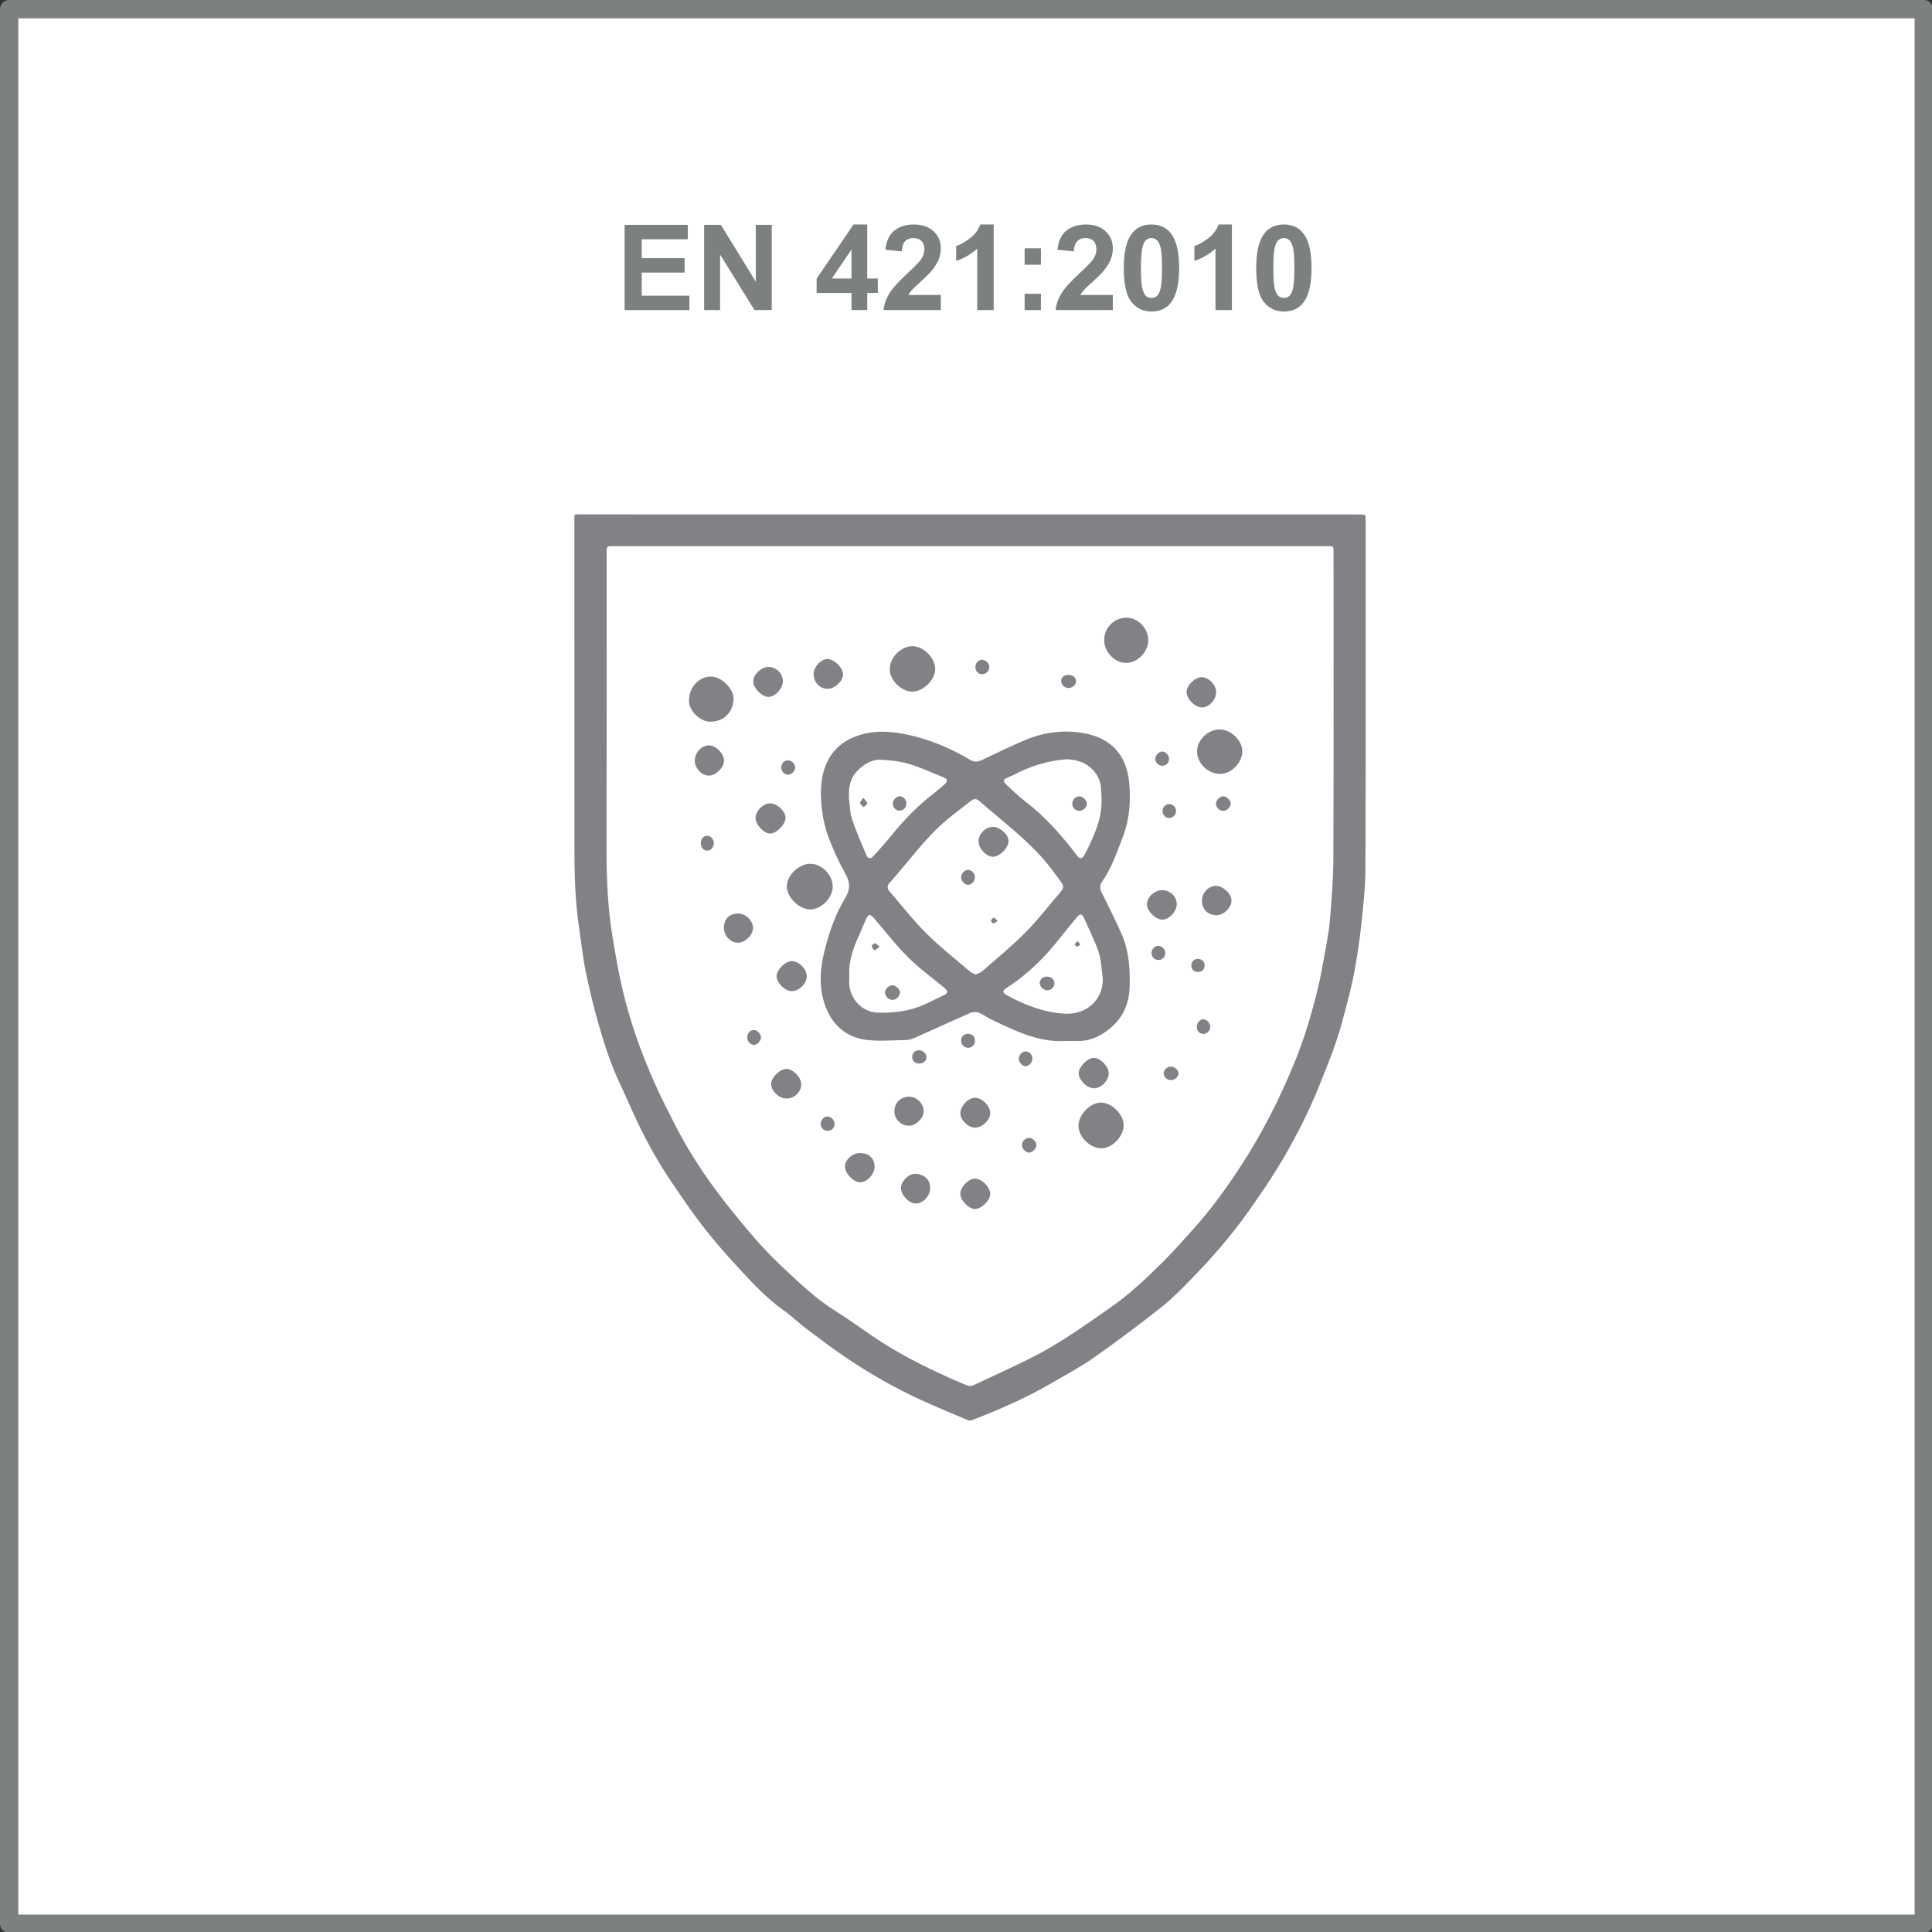 <?xml version="1.0" encoding="UTF-8" standalone="no"?>
<!DOCTYPE svg PUBLIC "-//W3C//DTD SVG 1.1//EN" "http://www.w3.org/Graphics/SVG/1.1/DTD/svg11.dtd">
<svg width="100%" height="100%" viewBox="0 0 422 422" version="1.1" xmlns="http://www.w3.org/2000/svg" xmlns:xlink="http://www.w3.org/1999/xlink" xml:space="preserve" xmlns:serif="http://www.serif.com/" style="fill-rule:evenodd;clip-rule:evenodd;stroke-linecap:round;stroke-linejoin:round;stroke-miterlimit:1.5;">
    <rect x="0" y="0" width="422" height="422" fill="#333333" stroke="none"/>
    <g id="background" transform="matrix(0.991,0,0,0.991,2,2)">
        <rect x="0" y="0" width="422" height="422" style="fill:white;stroke:rgb(124,128,128);stroke-width:4.04px;"/>
    </g>
    <g id="en-421-radioactive">
        <g transform="matrix(1,0,0,1,15.598,32.596)">
            <g transform="matrix(26,0,0,26,118.937,35.132)">
                <path d="M0.073,-0L0.073,-0.716L0.604,-0.716L0.604,-0.595L0.217,-0.595L0.217,-0.436L0.577,-0.436L0.577,-0.315L0.217,-0.315L0.217,-0.121L0.617,-0.121L0.617,-0L0.073,-0Z" style="fill:rgb(124,128,128);fill-rule:nonzero;"/>
            </g>
            <g transform="matrix(26,0,0,26,136.279,35.132)">
                <path d="M0.074,-0L0.074,-0.716L0.215,-0.716L0.508,-0.238L0.508,-0.716L0.642,-0.716L0.642,-0L0.497,-0L0.208,-0.467L0.208,-0L0.074,-0Z" style="fill:rgb(124,128,128);fill-rule:nonzero;"/>
            </g>
            <g transform="matrix(26,0,0,26,162.279,35.132)">
                <path d="M0.312,-0L0.312,-0.144L0.019,-0.144L0.019,-0.264L0.329,-0.719L0.444,-0.719L0.444,-0.265L0.533,-0.265L0.533,-0.144L0.444,-0.144L0.444,-0L0.312,-0ZM0.312,-0.265L0.312,-0.509L0.147,-0.265L0.312,-0.265Z" style="fill:rgb(124,128,128);fill-rule:nonzero;"/>
            </g>
            <g transform="matrix(26,0,0,26,176.739,35.132)">
                <path d="M0.506,-0.127L0.506,-0L0.025,-0C0.03,-0.048 0.046,-0.094 0.072,-0.137C0.098,-0.18 0.149,-0.237 0.226,-0.309C0.288,-0.366 0.326,-0.405 0.34,-0.426C0.359,-0.454 0.368,-0.482 0.368,-0.51C0.368,-0.54 0.36,-0.564 0.344,-0.58C0.327,-0.597 0.304,-0.605 0.275,-0.605C0.247,-0.605 0.224,-0.596 0.207,-0.579C0.19,-0.562 0.18,-0.533 0.178,-0.493L0.041,-0.507C0.049,-0.582 0.075,-0.637 0.118,-0.669C0.161,-0.702 0.214,-0.719 0.279,-0.719C0.349,-0.719 0.405,-0.7 0.445,-0.662C0.486,-0.624 0.506,-0.576 0.506,-0.52C0.506,-0.487 0.5,-0.457 0.489,-0.427C0.477,-0.398 0.459,-0.368 0.434,-0.336C0.417,-0.315 0.387,-0.284 0.344,-0.245C0.3,-0.205 0.273,-0.179 0.261,-0.166C0.25,-0.153 0.241,-0.14 0.233,-0.127L0.506,-0.127Z" style="fill:rgb(124,128,128);fill-rule:nonzero;"/>
            </g>
            <g transform="matrix(26,0,0,26,191.199,35.132)">
                <path d="M0.394,-0L0.256,-0L0.256,-0.517C0.206,-0.47 0.147,-0.436 0.079,-0.413L0.079,-0.538C0.115,-0.549 0.154,-0.572 0.196,-0.604C0.238,-0.637 0.267,-0.675 0.282,-0.719L0.394,-0.719L0.394,-0Z" style="fill:rgb(124,128,128);fill-rule:nonzero;"/>
            </g>
            <g transform="matrix(26,0,0,26,205.659,35.132)">
                <path d="M0.098,-0.381L0.098,-0.519L0.235,-0.519L0.235,-0.381L0.098,-0.381ZM0.098,-0L0.098,-0.137L0.235,-0.137L0.235,-0L0.098,-0Z" style="fill:rgb(124,128,128);fill-rule:nonzero;"/>
            </g>
            <g transform="matrix(26,0,0,26,214.317,35.132)">
                <path d="M0.506,-0.127L0.506,-0L0.025,-0C0.03,-0.048 0.046,-0.094 0.072,-0.137C0.098,-0.18 0.149,-0.237 0.226,-0.309C0.288,-0.366 0.326,-0.405 0.34,-0.426C0.359,-0.454 0.368,-0.482 0.368,-0.51C0.368,-0.54 0.36,-0.564 0.344,-0.58C0.327,-0.597 0.304,-0.605 0.275,-0.605C0.247,-0.605 0.224,-0.596 0.207,-0.579C0.19,-0.562 0.18,-0.533 0.178,-0.493L0.041,-0.507C0.049,-0.582 0.075,-0.637 0.118,-0.669C0.161,-0.702 0.214,-0.719 0.279,-0.719C0.349,-0.719 0.405,-0.7 0.445,-0.662C0.486,-0.624 0.506,-0.576 0.506,-0.52C0.506,-0.487 0.5,-0.457 0.489,-0.427C0.477,-0.398 0.459,-0.368 0.434,-0.336C0.417,-0.315 0.387,-0.284 0.344,-0.245C0.3,-0.205 0.273,-0.179 0.261,-0.166C0.25,-0.153 0.241,-0.14 0.233,-0.127L0.506,-0.127Z" style="fill:rgb(124,128,128);fill-rule:nonzero;"/>
            </g>
            <g transform="matrix(26,0,0,26,228.777,35.132)">
                <path d="M0.274,-0.719C0.344,-0.719 0.398,-0.694 0.437,-0.645C0.484,-0.586 0.507,-0.489 0.507,-0.353C0.507,-0.218 0.483,-0.12 0.437,-0.061C0.398,-0.012 0.344,0.012 0.274,0.012C0.205,0.012 0.149,-0.015 0.106,-0.068C0.063,-0.122 0.042,-0.217 0.042,-0.354C0.042,-0.489 0.065,-0.586 0.112,-0.646C0.151,-0.694 0.205,-0.719 0.274,-0.719ZM0.274,-0.605C0.258,-0.605 0.243,-0.6 0.23,-0.589C0.217,-0.579 0.207,-0.56 0.2,-0.532C0.19,-0.497 0.186,-0.437 0.186,-0.353C0.186,-0.269 0.19,-0.211 0.198,-0.18C0.207,-0.149 0.217,-0.128 0.23,-0.117C0.243,-0.107 0.258,-0.102 0.274,-0.102C0.291,-0.102 0.306,-0.107 0.319,-0.117C0.332,-0.128 0.342,-0.147 0.349,-0.174C0.359,-0.209 0.363,-0.269 0.363,-0.353C0.363,-0.437 0.359,-0.495 0.351,-0.526C0.342,-0.558 0.331,-0.579 0.319,-0.589C0.306,-0.6 0.291,-0.605 0.274,-0.605Z" style="fill:rgb(124,128,128);fill-rule:nonzero;"/>
            </g>
            <g transform="matrix(26,0,0,26,243.237,35.132)">
                <path d="M0.394,-0L0.256,-0L0.256,-0.517C0.206,-0.47 0.147,-0.436 0.079,-0.413L0.079,-0.538C0.115,-0.549 0.154,-0.572 0.196,-0.604C0.238,-0.637 0.267,-0.675 0.282,-0.719L0.394,-0.719L0.394,-0Z" style="fill:rgb(124,128,128);fill-rule:nonzero;"/>
            </g>
            <g transform="matrix(26,0,0,26,257.697,35.132)">
                <path d="M0.274,-0.719C0.344,-0.719 0.398,-0.694 0.437,-0.645C0.484,-0.586 0.507,-0.489 0.507,-0.353C0.507,-0.218 0.483,-0.12 0.437,-0.061C0.398,-0.012 0.344,0.012 0.274,0.012C0.205,0.012 0.149,-0.015 0.106,-0.068C0.063,-0.122 0.042,-0.217 0.042,-0.354C0.042,-0.489 0.065,-0.586 0.112,-0.646C0.151,-0.694 0.205,-0.719 0.274,-0.719ZM0.274,-0.605C0.258,-0.605 0.243,-0.6 0.23,-0.589C0.217,-0.579 0.207,-0.56 0.2,-0.532C0.19,-0.497 0.186,-0.437 0.186,-0.353C0.186,-0.269 0.19,-0.211 0.198,-0.18C0.207,-0.149 0.217,-0.128 0.23,-0.117C0.243,-0.107 0.258,-0.102 0.274,-0.102C0.291,-0.102 0.306,-0.107 0.319,-0.117C0.332,-0.128 0.342,-0.147 0.349,-0.174C0.359,-0.209 0.363,-0.269 0.363,-0.353C0.363,-0.437 0.359,-0.495 0.351,-0.526C0.342,-0.558 0.331,-0.579 0.319,-0.589C0.306,-0.6 0.291,-0.605 0.274,-0.605Z" style="fill:rgb(124,128,128);fill-rule:nonzero;"/>
            </g>
        </g>
        <g transform="matrix(1.185,0,0,1.185,94.216,93.305)">
            <path d="M128.045,43.453C125.915,43.444 123.983,41.391 124.018,39.175C124.055,36.905 125.929,35.088 128.201,35.119C130.285,35.147 132.138,37.089 132.145,39.252C132.152,41.422 130.162,43.461 128.045,43.453Z" style="fill:rgb(128,130,133);fill-rule:nonzero;"/>
            <path d="M99.308,21.932L33.566,21.932C32.312,21.932 32.312,21.932 32.312,23.186C32.311,41.362 32.336,59.537 32.295,77.713C32.283,83.277 32.522,88.814 33.455,94.304C33.994,97.473 34.526,100.65 35.268,103.775C35.967,106.719 36.832,109.635 37.818,112.497C38.802,115.352 39.954,118.156 41.167,120.923C42.234,123.357 43.465,125.719 44.662,128.094C46.879,132.49 49.482,136.657 52.417,140.6C54.57,143.493 56.854,146.296 59.203,149.035C60.945,151.066 62.802,153.017 64.755,154.845C67.819,157.712 70.837,160.634 74.438,162.881C77.304,164.669 80.008,166.717 82.848,168.55C87.802,171.747 93.116,174.258 98.536,176.554C99.021,176.759 99.492,176.794 99.968,176.57C103.676,174.818 107.425,173.149 111.077,171.289C116.083,168.737 120.634,165.431 125.233,162.234C128.726,159.806 131.83,156.869 134.843,153.868C136.699,152.02 138.433,150.048 140.194,148.109C143.585,144.371 146.539,140.296 149.287,136.073C153.156,130.125 156.347,123.82 159.044,117.263C160.89,112.777 162.27,108.138 163.414,103.43C163.895,101.452 164.25,99.44 164.607,97.433C164.99,95.283 165.439,93.131 165.622,90.96C165.942,87.138 166.254,83.3 166.267,79.468C166.333,60.653 166.298,41.838 166.298,23.023C166.298,21.933 166.294,21.933 165.237,21.933C143.26,21.932 121.285,21.932 99.308,21.932ZM99.315,16.085C123.046,16.084 146.778,16.084 170.509,16.085C170.737,16.085 170.963,16.099 171.191,16.097C172.22,16.089 172.216,16.087 172.216,17.147C172.214,38.565 172.25,59.983 172.178,81.401C172.167,84.878 171.763,88.362 171.404,91.829C171.116,94.594 170.681,97.349 170.193,100.086C169.822,102.169 169.31,104.233 168.776,106.283C168.157,108.655 167.54,111.036 166.749,113.353C165.83,116.041 164.751,118.676 163.691,121.314C161.555,126.627 158.945,131.709 155.956,136.586C154.297,139.291 152.486,141.908 150.653,144.5C147.467,149.007 143.85,153.163 139.997,157.105C138.253,158.888 136.498,160.69 134.545,162.227C130.5,165.412 126.383,168.512 122.172,171.473C119.702,173.211 117.004,174.63 114.392,176.164C109.716,178.908 104.761,181.06 99.713,183.01C99.497,183.093 99.199,183.16 99.004,183.078C96.1,181.85 93.184,180.646 90.315,179.337C85.576,177.175 81.056,174.601 76.73,171.706C74.179,169.998 71.725,168.14 69.272,166.292C67.758,165.152 66.388,163.816 64.845,162.722C61.807,160.569 59.295,157.866 56.794,155.162C54.528,152.711 52.306,150.204 50.256,147.572C48.105,144.809 46.138,141.899 44.172,138.997C41.915,135.663 39.948,132.148 38.197,128.523C36.996,126.036 35.936,123.481 34.751,120.987C33.044,117.396 31.849,113.621 30.762,109.819C29.862,106.67 29.093,103.476 28.443,100.267C27.904,97.606 27.629,94.891 27.224,92.203C26.448,87.061 26.37,81.882 26.371,76.698C26.375,56.643 26.376,36.588 26.367,16.534C26.367,16.167 26.473,16.075 26.821,16.075C34.896,16.084 42.971,16.085 51.047,16.085C67.136,16.086 83.226,16.085 99.315,16.085Z" style="fill:rgb(128,130,133);fill-rule:nonzero;"/>
            <path d="M77.033,100.726C77.033,101.081 77.058,101.439 77.03,101.791C76.773,105.026 79.21,107.821 82.265,107.915C84.339,107.98 86.496,107.807 88.493,107.278C90.525,106.739 92.419,105.659 94.35,104.764C95.325,104.312 95.291,103.937 94.456,103.252C92.211,101.414 89.855,99.681 87.809,97.639C85.575,95.41 83.645,92.876 81.568,90.488C81.35,90.236 81.026,89.903 80.765,89.914C80.543,89.924 80.279,90.35 80.143,90.642C79.731,91.523 79.389,92.437 78.989,93.324C77.926,95.683 76.943,98.06 77.033,100.726ZM76.984,68.412C77.158,69.698 77.144,71.047 77.545,72.257C78.286,74.493 79.262,76.65 80.159,78.833C80.468,79.586 80.963,79.652 81.503,79.042C82.563,77.847 83.661,76.681 84.661,75.437C87.007,72.516 89.585,69.838 92.555,67.545C93.28,66.985 93.985,66.395 94.663,65.779C95.216,65.276 95.131,64.832 94.469,64.568C92.331,63.714 90.231,62.726 88.032,62.069C86.384,61.577 84.614,61.383 82.887,61.3C81.141,61.215 79.716,62.151 78.512,63.362C77.115,64.768 76.909,66.535 76.984,68.412ZM123.774,101.707C123.537,100.071 123.518,98.362 123.01,96.813C122.294,94.632 121.223,92.567 120.289,90.459C119.931,89.653 119.573,89.621 119.011,90.307C117.961,91.592 116.896,92.863 115.871,94.166C113.027,97.777 109.803,100.973 105.902,103.448C105.241,103.867 105.273,104.257 106.04,104.679C109.392,106.521 112.89,107.879 116.773,108.11C120.375,108.325 123.78,105.927 123.774,101.707ZM117.118,61.213C113.614,61.452 110.344,62.511 107.24,64.14C106.927,64.304 106.582,64.403 106.268,64.566C105.998,64.705 105.576,64.862 105.541,65.067C105.499,65.305 105.75,65.663 105.968,65.866C107.121,66.933 108.244,68.044 109.487,68.996C113.191,71.835 116.241,75.281 119.029,78.987C119.532,79.655 120.016,79.592 120.428,78.786C122.109,75.502 123.686,72.175 123.534,68.358C123.485,67.134 123.502,65.778 122.989,64.726C121.848,62.384 119.752,61.29 117.118,61.213ZM100.298,100.901C100.74,100.692 101.203,100.583 101.518,100.307C104.211,97.944 107.001,95.672 109.516,93.129C111.845,90.776 113.864,88.118 116.037,85.609C116.493,85.083 116.597,84.565 116.187,84.005C115.312,82.809 114.457,81.597 113.518,80.453C109.88,76.018 105.255,72.649 100.988,68.893C100.53,68.49 100.043,68.43 99.539,68.826C98.07,69.977 96.572,71.093 95.136,72.284C91.022,75.698 87.978,80.093 84.438,84.034C84.022,84.497 83.992,85.021 84.393,85.488C86.653,88.115 88.793,90.865 91.24,93.306C93.731,95.791 96.525,97.973 99.202,100.27C99.504,100.53 99.902,100.678 100.298,100.901ZM116.749,113.141C111.821,113.415 107.597,111.247 103.332,109.242C102.506,108.853 101.769,108.26 100.925,107.93C100.47,107.752 99.808,107.776 99.356,107.973C95.836,109.508 92.35,111.121 88.837,112.672C88.363,112.882 87.799,112.964 87.274,112.971C84.876,113.002 82.441,113.247 80.087,112.923C76.822,112.475 74.338,110.596 72.96,107.532C71.229,103.681 71.604,99.76 72.658,95.795C73.493,92.653 74.582,89.593 76.253,86.846C77.3,85.123 77.194,83.871 76.276,82.233C75.108,80.146 74.102,77.946 73.255,75.709C72.631,74.061 72.21,72.293 72.003,70.543C71.788,68.73 71.709,66.84 71.977,65.044C72.538,61.294 74.45,58.454 78.158,57.023C81.222,55.84 84.362,55.983 87.444,56.612C91.64,57.469 95.587,59.09 99.271,61.305C100.004,61.745 100.711,61.717 101.469,61.36C104.118,60.114 106.745,58.812 109.441,57.678C112.966,56.194 116.719,55.725 120.439,56.438C125.181,57.347 128.138,60.292 128.631,65.52C128.948,68.886 128.711,72.249 127.494,75.429C126.396,78.295 125.427,81.24 123.623,83.787C123.18,84.412 123.208,85.048 123.533,85.717C124.811,88.353 126.173,90.954 127.324,93.644C128.604,96.64 128.798,99.844 128.718,103.073C128.644,106.072 127.632,108.639 125.339,110.616C123.644,112.077 121.732,113.103 119.417,113.139C118.528,113.152 117.637,113.141 116.749,113.141Z" style="fill:rgb(128,130,133);fill-rule:nonzero;"/>
            <path d="M73.985,84.683C73.989,86.752 71.851,88.915 69.824,88.894C67.77,88.872 65.529,86.662 65.528,84.657C65.526,82.621 67.753,80.466 69.85,80.474C71.96,80.482 73.982,82.539 73.985,84.683Z" style="fill:rgb(128,130,133);fill-rule:nonzero;"/>
            <path d="M127.611,128.656C127.623,130.73 125.518,132.923 123.518,132.923C121.432,132.923 119.292,130.832 119.285,128.785C119.278,126.744 121.418,124.508 123.387,124.498C125.408,124.49 127.6,126.647 127.611,128.656Z" style="fill:rgb(128,130,133);fill-rule:nonzero;"/>
            <path d="M88.614,48.742C86.567,48.719 84.502,46.638 84.501,44.599C84.5,42.447 86.595,40.344 88.713,40.37C90.769,40.395 92.881,42.547 92.872,44.606C92.862,46.607 90.641,48.766 88.614,48.742Z" style="fill:rgb(128,130,133);fill-rule:nonzero;"/>
            <path d="M141.147,59.77C141.133,57.677 143.128,55.721 145.284,55.716C147.381,55.711 149.477,57.73 149.48,59.758C149.483,61.84 147.439,63.922 145.4,63.914C143.131,63.907 141.162,61.988 141.147,59.77Z" style="fill:rgb(128,130,133);fill-rule:nonzero;"/>
            <path d="M47.519,50.159C47.559,47.885 49.402,45.954 51.522,45.966C53.497,45.978 55.828,48.266 55.709,50.216C55.584,52.245 54.206,54.309 51.331,54.286C49.528,54.271 47.244,52.14 47.519,50.159Z" style="fill:rgb(128,130,133);fill-rule:nonzero;"/>
            <path d="M124.862,119.112C124.851,120.476 123.414,121.911 122.106,121.863C120.805,121.816 119.291,120.294 119.325,119.07C119.359,117.869 120.98,116.237 122.127,116.25C123.34,116.265 124.873,117.869 124.862,119.112Z" style="fill:rgb(128,130,133);fill-rule:nonzero;"/>
            <path d="M144.666,48.871C144.659,50.236 143.335,51.654 142.055,51.668C140.8,51.682 139.188,50.074 139.207,48.826C139.225,47.57 140.792,46.054 142.04,46.087C143.345,46.121 144.673,47.529 144.666,48.871Z" style="fill:rgb(128,130,133);fill-rule:nonzero;"/>
            <path d="M66.417,103.957C65.168,103.942 63.605,102.373 63.637,101.168C63.668,99.964 65.293,98.397 66.483,98.423C67.798,98.452 69.214,99.916 69.203,101.236C69.192,102.569 67.753,103.974 66.417,103.957Z" style="fill:rgb(128,130,133);fill-rule:nonzero;"/>
            <path d="M53.949,61.456C53.942,62.748 52.481,64.206 51.174,64.227C49.856,64.247 48.56,62.885 48.56,61.476C48.56,59.987 49.839,58.614 51.191,58.654C52.481,58.692 53.956,60.191 53.949,61.456Z" style="fill:rgb(128,130,133);fill-rule:nonzero;"/>
            <path d="M100.198,138.519C101.489,138.524 103.061,140.115 103.018,141.372C102.977,142.575 101.328,144.16 100.161,144.118C99.003,144.076 97.48,142.453 97.504,141.289C97.53,140.043 99.017,138.515 100.198,138.519Z" style="fill:rgb(128,130,133);fill-rule:nonzero;"/>
            <path d="M144.742,89.953C143.145,89.965 142.053,88.893 142.042,87.3C142.03,85.831 143.224,84.566 144.625,84.565C145.935,84.563 147.461,85.983 147.491,87.229C147.521,88.534 146.099,89.943 144.742,89.953Z" style="fill:rgb(128,130,133);fill-rule:nonzero;"/>
            <path d="M91.939,140.436C91.885,141.792 90.543,143.134 89.27,143.105C87.999,143.077 86.511,141.473 86.559,140.183C86.605,138.939 88.133,137.468 89.386,137.624C90.899,137.813 92.016,138.657 91.939,140.436Z" style="fill:rgb(128,130,133);fill-rule:nonzero;"/>
            <path d="M65.289,71.988C65.316,73.17 63.66,74.886 62.467,74.91C61.315,74.933 59.776,73.291 59.763,72.026C59.751,70.778 61.097,69.399 62.386,69.34C63.663,69.281 65.259,70.737 65.289,71.988Z" style="fill:rgb(128,130,133);fill-rule:nonzero;"/>
            <path d="M65.485,123.753C64.126,123.763 62.647,122.383 62.629,121.088C62.614,119.904 64.199,118.323 65.432,118.293C66.648,118.265 68.175,119.829 68.18,121.107C68.186,122.527 66.948,123.742 65.485,123.753Z" style="fill:rgb(128,130,133);fill-rule:nonzero;"/>
            <path d="M62.13,44.191C63.561,44.183 64.817,45.43 64.801,46.841C64.787,48.183 63.363,49.717 62.131,49.718C60.916,49.719 59.325,48.07 59.335,46.819C59.344,45.585 60.82,44.198 62.13,44.191Z" style="fill:rgb(128,130,133);fill-rule:nonzero;"/>
            <path d="M131.909,87.973C131.898,86.633 133.296,85.325 134.73,85.334C136.199,85.343 137.417,86.544 137.402,87.967C137.386,89.268 135.989,90.768 134.781,90.779C133.528,90.79 131.917,89.217 131.909,87.973Z" style="fill:rgb(128,130,133);fill-rule:nonzero;"/>
            <path d="M100.207,129.116C98.928,129.097 97.52,127.716 97.513,126.473C97.505,125.148 98.951,123.615 100.211,123.612C101.537,123.609 103.054,125.154 103.019,126.471C102.986,127.743 101.505,129.136 100.207,129.116Z" style="fill:rgb(128,130,133);fill-rule:nonzero;"/>
            <path d="M88.039,128.765C86.641,128.778 85.384,127.59 85.355,126.228C85.319,124.595 86.402,123.439 87.997,123.407C89.442,123.377 90.733,124.635 90.747,126.085C90.758,127.369 89.361,128.752 88.039,128.765Z" style="fill:rgb(128,130,133);fill-rule:nonzero;"/>
            <path d="M70.462,45.481C70.479,44.159 71.797,42.744 73.021,42.737C74.238,42.73 75.913,44.391 75.891,45.585C75.867,46.849 74.342,48.246 73.005,48.228C71.565,48.208 70.444,46.996 70.462,45.481Z" style="fill:rgb(128,130,133);fill-rule:nonzero;"/>
            <path d="M53.927,92.283C53.946,90.616 54.952,89.623 56.598,89.649C57.983,89.671 59.293,90.973 59.291,92.326C59.29,93.619 57.802,95.054 56.482,95.034C55.112,95.014 53.911,93.72 53.927,92.283Z" style="fill:rgb(128,130,133);fill-rule:nonzero;"/>
            <path d="M81.71,136.304C81.719,137.658 80.314,139.18 79.048,139.185C77.823,139.191 76.237,137.549 76.241,136.28C76.246,135.036 77.623,133.794 78.997,133.797C80.651,133.801 81.698,134.768 81.71,136.304Z" style="fill:rgb(128,130,133);fill-rule:nonzero;"/>
            <path d="M145.987,70.727C145.315,70.742 144.662,70.134 144.621,69.455C144.583,68.815 145.309,68.041 145.956,68.033C146.546,68.027 147.317,68.745 147.344,69.327C147.375,69.977 146.663,70.713 145.987,70.727Z" style="fill:rgb(128,130,133);fill-rule:nonzero;"/>
            <path d="M110.158,133.718C109.487,133.696 108.823,132.958 108.861,132.277C108.9,131.584 109.536,130.989 110.212,131.007C110.845,131.026 111.546,131.724 111.542,132.333C111.539,132.968 110.768,133.738 110.158,133.718Z" style="fill:rgb(128,130,133);fill-rule:nonzero;"/>
            <path d="M102.861,44.204C102.867,44.879 102.251,45.526 101.589,45.539C100.811,45.554 100.273,44.998 100.286,44.192C100.298,43.454 100.857,42.875 101.555,42.878C102.184,42.881 102.856,43.563 102.861,44.204Z" style="fill:rgb(128,130,133);fill-rule:nonzero;"/>
            <path d="M59.436,111.116C60.063,111.112 60.747,111.789 60.76,112.427C60.775,113.126 60.105,113.867 59.463,113.858C58.804,113.85 58.248,113.231 58.231,112.489C58.215,111.747 58.765,111.12 59.436,111.116Z" style="fill:rgb(128,130,133);fill-rule:nonzero;"/>
            <path d="M67.056,62.879C66.98,63.526 66.224,64.148 65.617,64.06C64.934,63.962 64.427,63.295 64.496,62.584C64.569,61.825 65.157,61.34 65.895,61.429C66.562,61.509 67.132,62.222 67.056,62.879Z" style="fill:rgb(128,130,133);fill-rule:nonzero;"/>
            <path d="M50.936,75.314C51.583,75.365 52.128,76.055 52.077,76.758C52.022,77.51 51.438,78.099 50.784,78.062C50.112,78.025 49.606,77.316 49.68,76.514C49.749,75.765 50.274,75.262 50.936,75.314Z" style="fill:rgb(128,130,133);fill-rule:nonzero;"/>
            <path d="M73.054,129.697C72.297,129.679 71.776,129.149 71.778,128.399C71.779,127.687 72.365,127.066 73.041,127.06C73.658,127.054 74.336,127.755 74.335,128.398C74.333,129.136 73.762,129.714 73.054,129.697Z" style="fill:rgb(128,130,133);fill-rule:nonzero;"/>
            <path d="M97.654,112.974C97.711,112.237 98.272,111.783 99.056,111.835C99.821,111.887 100.244,112.403 100.19,113.219C100.141,113.956 99.557,114.456 98.817,114.394C98.144,114.338 97.599,113.672 97.654,112.974Z" style="fill:rgb(128,130,133);fill-rule:nonzero;"/>
            <path d="M110.789,116.404C110.798,117.082 110.19,117.763 109.548,117.791C108.973,117.816 108.278,117.067 108.28,116.425C108.282,115.723 108.888,115.067 109.536,115.066C110.23,115.066 110.777,115.65 110.789,116.404Z" style="fill:rgb(128,130,133);fill-rule:nonzero;"/>
            <path d="M136.298,117.865C136.975,117.849 137.7,118.464 137.72,119.073C137.741,119.707 137.089,120.334 136.384,120.358C135.662,120.381 135.017,119.825 134.989,119.153C134.961,118.483 135.573,117.882 136.298,117.865Z" style="fill:rgb(128,130,133);fill-rule:nonzero;"/>
            <path d="M118.832,46.856C118.819,47.51 118.159,48.095 117.449,48.08C116.687,48.064 116.047,47.435 116.086,46.738C116.123,46.085 116.676,45.648 117.46,45.653C118.247,45.659 118.845,46.183 118.832,46.856Z" style="fill:rgb(128,130,133);fill-rule:nonzero;"/>
            <path d="M134.749,62.41C134.046,62.417 133.43,61.814 133.437,61.126C133.445,60.475 134.127,59.776 134.739,59.794C135.384,59.814 135.99,60.487 135.977,61.172C135.964,61.892 135.458,62.402 134.749,62.41Z" style="fill:rgb(128,130,133);fill-rule:nonzero;"/>
            <path d="M143.574,110.52C143.574,111.247 143,111.848 142.313,111.842C141.594,111.836 141.083,111.276 141.093,110.504C141.103,109.775 141.689,109.126 142.324,109.142C142.942,109.157 143.575,109.855 143.574,110.52Z" style="fill:rgb(128,130,133);fill-rule:nonzero;"/>
            <path d="M134.032,98.214C133.302,98.216 132.743,97.652 132.744,96.915C132.746,96.264 133.33,95.625 133.949,95.599C134.599,95.571 135.277,96.221 135.29,96.884C135.303,97.622 134.746,98.212 134.032,98.214Z" style="fill:rgb(128,130,133);fill-rule:nonzero;"/>
            <path d="M91.268,116.087C91.291,116.73 90.736,117.269 90.011,117.305C89.224,117.344 88.667,116.873 88.634,116.142C88.604,115.44 89.096,114.896 89.8,114.854C90.536,114.809 91.243,115.404 91.268,116.087Z" style="fill:rgb(128,130,133);fill-rule:nonzero;"/>
            <path d="M137.267,70.777C137.249,71.506 136.666,72.069 135.957,72.041C135.292,72.016 134.776,71.448 134.778,70.743C134.779,70.048 135.322,69.478 135.985,69.476C136.691,69.474 137.285,70.076 137.267,70.777Z" style="fill:rgb(128,130,133);fill-rule:nonzero;"/>
            <path d="M142.544,99.201C142.554,99.934 142.077,100.418 141.339,100.421C140.578,100.424 140.104,99.98 140.088,99.246C140.074,98.535 140.576,98.013 141.286,98.004C141.979,97.995 142.536,98.525 142.544,99.201Z" style="fill:rgb(128,130,133);fill-rule:nonzero;"/>
            <path d="M103.58,73.679C104.9,73.733 106.419,75.152 106.404,76.315C106.386,77.575 104.656,79.26 103.452,79.189C102.224,79.118 100.832,77.569 100.86,76.308C100.892,74.912 102.225,73.623 103.58,73.679Z" style="fill:rgb(128,130,133);fill-rule:nonzero;"/>
            <path d="M98.875,81.608C99.563,81.586 100.153,82.165 100.189,82.898C100.225,83.646 99.63,84.341 98.939,84.359C98.352,84.374 97.678,83.666 97.648,83.002C97.619,82.335 98.24,81.628 98.875,81.608Z" style="fill:rgb(128,130,133);fill-rule:nonzero;"/>
            <path d="M104.394,90.988C104.031,91.226 103.815,91.476 103.609,91.469C103.441,91.463 103.125,91.109 103.157,90.978C103.214,90.742 103.482,90.557 103.662,90.35C103.858,90.521 104.054,90.692 104.394,90.988Z" style="fill:rgb(128,130,133);fill-rule:nonzero;"/>
            <path d="M119.439,70.727C118.697,70.722 118.119,70.109 118.139,69.35C118.157,68.667 118.782,68.039 119.439,68.042C120.081,68.045 120.844,68.785 120.837,69.398C120.83,70.069 120.131,70.732 119.439,70.727Z" style="fill:rgb(128,130,133);fill-rule:nonzero;"/>
            <path d="M114.849,102.569C114.828,103.247 114.186,103.827 113.486,103.802C112.804,103.779 112.105,103.06 112.135,102.414C112.166,101.743 112.806,101.231 113.562,101.275C114.329,101.319 114.871,101.864 114.849,102.569Z" style="fill:rgb(128,130,133);fill-rule:nonzero;"/>
            <path d="M119.122,94.709C119.35,95.015 119.491,95.203 119.631,95.391C119.432,95.518 119.237,95.736 119.034,95.744C118.883,95.75 118.576,95.453 118.598,95.343C118.638,95.146 118.874,94.989 119.122,94.709Z" style="fill:rgb(128,130,133);fill-rule:nonzero;"/>
            <path d="M87.572,69.344C87.55,70.13 86.956,70.718 86.213,70.688C85.583,70.662 85.022,70.016 85.049,69.347C85.076,68.679 85.767,67.99 86.371,68.029C87.02,68.071 87.591,68.695 87.572,69.344Z" style="fill:rgb(128,130,133);fill-rule:nonzero;"/>
            <path d="M79.626,68.3C79.989,68.807 80.335,69.079 80.33,69.345C80.327,69.581 79.935,69.811 79.714,70.044C79.474,69.805 79.111,69.598 79.034,69.313C78.98,69.113 79.313,68.807 79.626,68.3Z" style="fill:rgb(128,130,133);fill-rule:nonzero;"/>
            <path d="M84.954,102.873C85.603,102.856 86.39,103.591 86.381,104.207C86.372,104.902 85.691,105.575 85,105.573C84.296,105.572 83.646,104.92 83.628,104.201C83.614,103.598 84.321,102.891 84.954,102.873Z" style="fill:rgb(128,130,133);fill-rule:nonzero;"/>
            <path d="M82.64,95.77C82.202,96.077 81.891,96.439 81.714,96.382C81.468,96.303 81.22,95.928 81.175,95.646C81.152,95.502 81.562,95.15 81.784,95.142C82.002,95.136 82.228,95.45 82.64,95.77Z" style="fill:rgb(128,130,133);fill-rule:nonzero;"/>
        </g>
    </g>
</svg>

